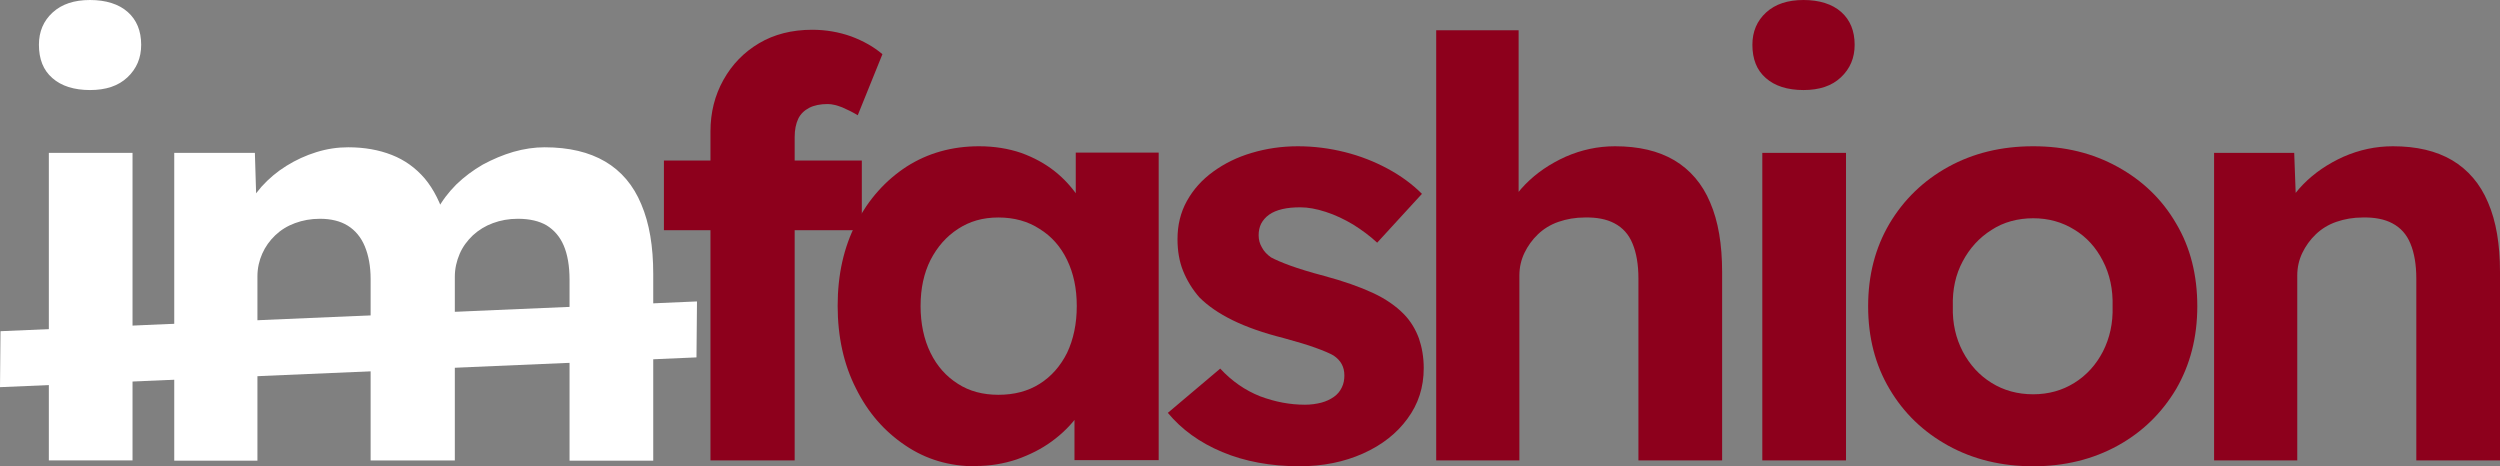 <?xml version="1.0" encoding="UTF-8"?><svg id="Capa_2" xmlns="http://www.w3.org/2000/svg" viewBox="0 0 98.28 18.33"><rect x="0" y="0" width="98.28" height="18.33" fill="#808080" stroke="none"/><defs><style>.cls-1{fill:#fff;}.cls-2{fill:#8d001c;}</style></defs><g id="Capa_2-2"><g id="Capa_1-2"><path class="cls-1" d="M3.54,3.54c-.63,0-1.13-.16-1.48-.47-.36-.31-.53-.75-.53-1.31,0-.52.18-.94.54-1.27.36-.33.85-.49,1.47-.49s1.13.16,1.48.47c.35.31.53.74.53,1.29,0,.52-.18.94-.54,1.28s-.85.5-1.47.5ZM1.92,18.1V6.01h3.29v12.09H1.92Z"/><path class="cls-1" d="M6.85,18.1V6.01h3.17l.07,2.31-.49.09c.17-.4.4-.75.68-1.07.29-.32.61-.59.98-.82s.76-.41,1.18-.54.83-.19,1.25-.19c.63,0,1.2.1,1.71.3.51.2.94.51,1.3.93.35.42.63.97.83,1.66l-.51-.05.16-.37c.2-.37.45-.7.76-1.01.31-.3.66-.56,1.04-.78.39-.21.79-.38,1.2-.5.42-.12.83-.18,1.23-.18.96,0,1.75.19,2.38.56.63.37,1.11.93,1.42,1.68.32.75.47,1.66.47,2.74v7.34h-3.29v-7.11c0-.55-.08-1-.23-1.35s-.38-.61-.67-.79c-.29-.17-.67-.26-1.13-.26-.36,0-.68.06-.98.17s-.56.27-.79.48c-.22.21-.4.45-.52.73-.12.28-.19.58-.19.9v7.22h-3.31v-7.13c0-.5-.08-.93-.23-1.29s-.38-.63-.67-.81-.66-.27-1.09-.27c-.36,0-.68.06-.98.17s-.56.27-.78.48c-.22.21-.39.45-.51.72s-.19.57-.19.89v7.25h-3.31.04Z"/><path class="cls-2" d="M26.1,9.05v-2.74h7.78v2.74h-7.78ZM27.93,18.1V5.17c0-.75.17-1.42.51-2.03s.81-1.09,1.4-1.44c.59-.35,1.29-.53,2.09-.53.54,0,1.05.09,1.53.26.48.18.89.41,1.23.7l-.97,2.4c-.2-.12-.4-.22-.61-.31-.21-.08-.4-.13-.57-.13-.29,0-.54.05-.73.15-.19.1-.34.24-.43.43s-.14.43-.14.72v12.71s-3.31,0-3.31,0Z"/><path class="cls-2" d="M38.34,18.33c-1.02,0-1.94-.27-2.75-.82-.82-.55-1.47-1.29-1.94-2.24-.48-.94-.72-2.03-.72-3.25s.24-2.3.73-3.25c.49-.94,1.15-1.68,1.98-2.22.83-.53,1.78-.8,2.85-.8.6,0,1.15.09,1.65.26.5.18.94.42,1.32.72s.7.66.96,1.05c.26.4.45.82.56,1.28l-.69-.11v-2.95h3.26v12.09h-3.31v-2.9l.74-.07c-.12.43-.32.83-.6,1.21-.28.38-.62.72-1.03,1.02-.41.3-.87.53-1.38.71-.51.17-1.05.26-1.62.26h-.01ZM39.25,15.52c.62,0,1.16-.14,1.62-.43s.82-.7,1.08-1.22c.25-.53.38-1.14.38-1.84s-.13-1.29-.38-1.81-.61-.93-1.08-1.22c-.46-.3-1-.45-1.62-.45s-1.13.15-1.59.45-.81.7-1.08,1.22c-.26.52-.39,1.12-.39,1.81s.13,1.31.39,1.84c.26.53.62.93,1.08,1.22.45.29.98.43,1.59.43Z"/><path class="cls-2" d="M51.09,18.33c-1.14,0-2.16-.19-3.04-.56-.89-.37-1.6-.89-2.14-1.54l2.06-1.74c.46.5.99.86,1.57,1.09.59.22,1.17.33,1.76.33.23,0,.44-.03.64-.08.19-.05.36-.13.5-.23.14-.1.24-.22.31-.37.07-.14.1-.3.1-.47,0-.34-.14-.59-.42-.78-.15-.09-.39-.19-.72-.31s-.74-.24-1.25-.38c-.79-.2-1.45-.43-2-.7-.55-.27-.98-.57-1.31-.9-.28-.32-.49-.67-.64-1.04-.15-.37-.22-.79-.22-1.25,0-.55.12-1.05.37-1.5s.59-.83,1.03-1.15.94-.57,1.52-.74c.57-.17,1.17-.26,1.81-.26s1.25.08,1.85.23,1.16.37,1.68.65.97.61,1.35.99l-1.76,1.92c-.28-.26-.59-.49-.94-.71-.35-.21-.71-.38-1.08-.5-.37-.12-.7-.18-1-.18-.26,0-.5.02-.71.07-.21.05-.38.12-.52.22s-.24.22-.31.35c-.07.14-.1.29-.1.46s.04.33.13.48c.08.15.2.28.36.39.17.09.42.2.75.32s.78.26,1.35.41c.74.2,1.37.42,1.89.66s.93.53,1.24.85c.26.27.45.59.58.94.12.35.19.74.19,1.17,0,.75-.21,1.41-.64,1.99-.42.58-1.01,1.04-1.75,1.37s-1.57.5-2.5.5h.01Z"/><path class="cls-2" d="M56.46,18.1V1.19h3.24v7.29l-.65.27c.17-.55.47-1.05.91-1.5s.97-.81,1.59-1.09c.62-.27,1.26-.41,1.94-.41.93,0,1.7.18,2.33.55.62.37,1.1.92,1.41,1.66.32.74.47,1.65.47,2.73v7.41h-3.29v-7.15c0-.55-.08-1.01-.23-1.37-.15-.37-.39-.63-.71-.8s-.71-.24-1.17-.23c-.37,0-.71.06-1.03.17s-.59.28-.81.49-.4.46-.53.73c-.13.27-.2.57-.2.89v7.27h-3.29.02Z"/><path class="cls-2" d="M70.9,3.54c-.63,0-1.13-.16-1.48-.47-.36-.31-.53-.75-.53-1.31,0-.52.18-.94.54-1.27.36-.33.85-.49,1.47-.49s1.13.16,1.48.47c.35.31.53.74.53,1.29,0,.52-.18.94-.54,1.28s-.85.5-1.47.5ZM69.28,18.1V6.01h3.29v12.09h-3.29Z"/><path class="cls-2" d="M79.93,18.33c-1.25,0-2.36-.27-3.34-.81-.98-.54-1.75-1.28-2.31-2.23-.56-.94-.84-2.03-.84-3.25s.28-2.3.84-3.25c.56-.94,1.33-1.69,2.31-2.23.98-.54,2.09-.81,3.34-.81s2.34.27,3.32.81,1.75,1.28,2.3,2.23c.56.94.83,2.03.83,3.25s-.28,2.3-.83,3.25c-.56.94-1.32,1.69-2.3,2.23-.98.54-2.09.81-3.32.81ZM79.93,15.5c.6,0,1.14-.15,1.62-.45s.85-.71,1.12-1.23c.27-.53.4-1.12.38-1.77.02-.67-.11-1.27-.38-1.79-.27-.53-.64-.94-1.12-1.23-.48-.3-1.02-.45-1.62-.45s-1.17.15-1.64.46c-.48.3-.86.72-1.13,1.23-.28.52-.41,1.11-.39,1.78-.02.66.12,1.25.39,1.77.28.53.66.94,1.13,1.23.48.3,1.03.45,1.64.45Z"/><path class="cls-2" d="M87.04,18.1V6.01h3.15l.09,2.47-.65.27c.17-.55.47-1.05.91-1.5s.97-.81,1.59-1.09c.62-.27,1.26-.41,1.94-.41.93,0,1.7.18,2.33.55.62.37,1.1.92,1.41,1.66.32.74.47,1.65.47,2.73v7.41h-3.29v-7.15c0-.55-.08-1.01-.23-1.37-.15-.37-.39-.63-.71-.8s-.71-.24-1.17-.23c-.37,0-.71.06-1.03.17s-.59.28-.81.49-.4.46-.53.73c-.13.27-.2.57-.2.89v7.27h-3.29.02Z"/><polygon class="cls-1" points="27.4 11.85 27.38 14.05 0 15.22 .02 13.02 27.4 11.85"/></g></g></svg>